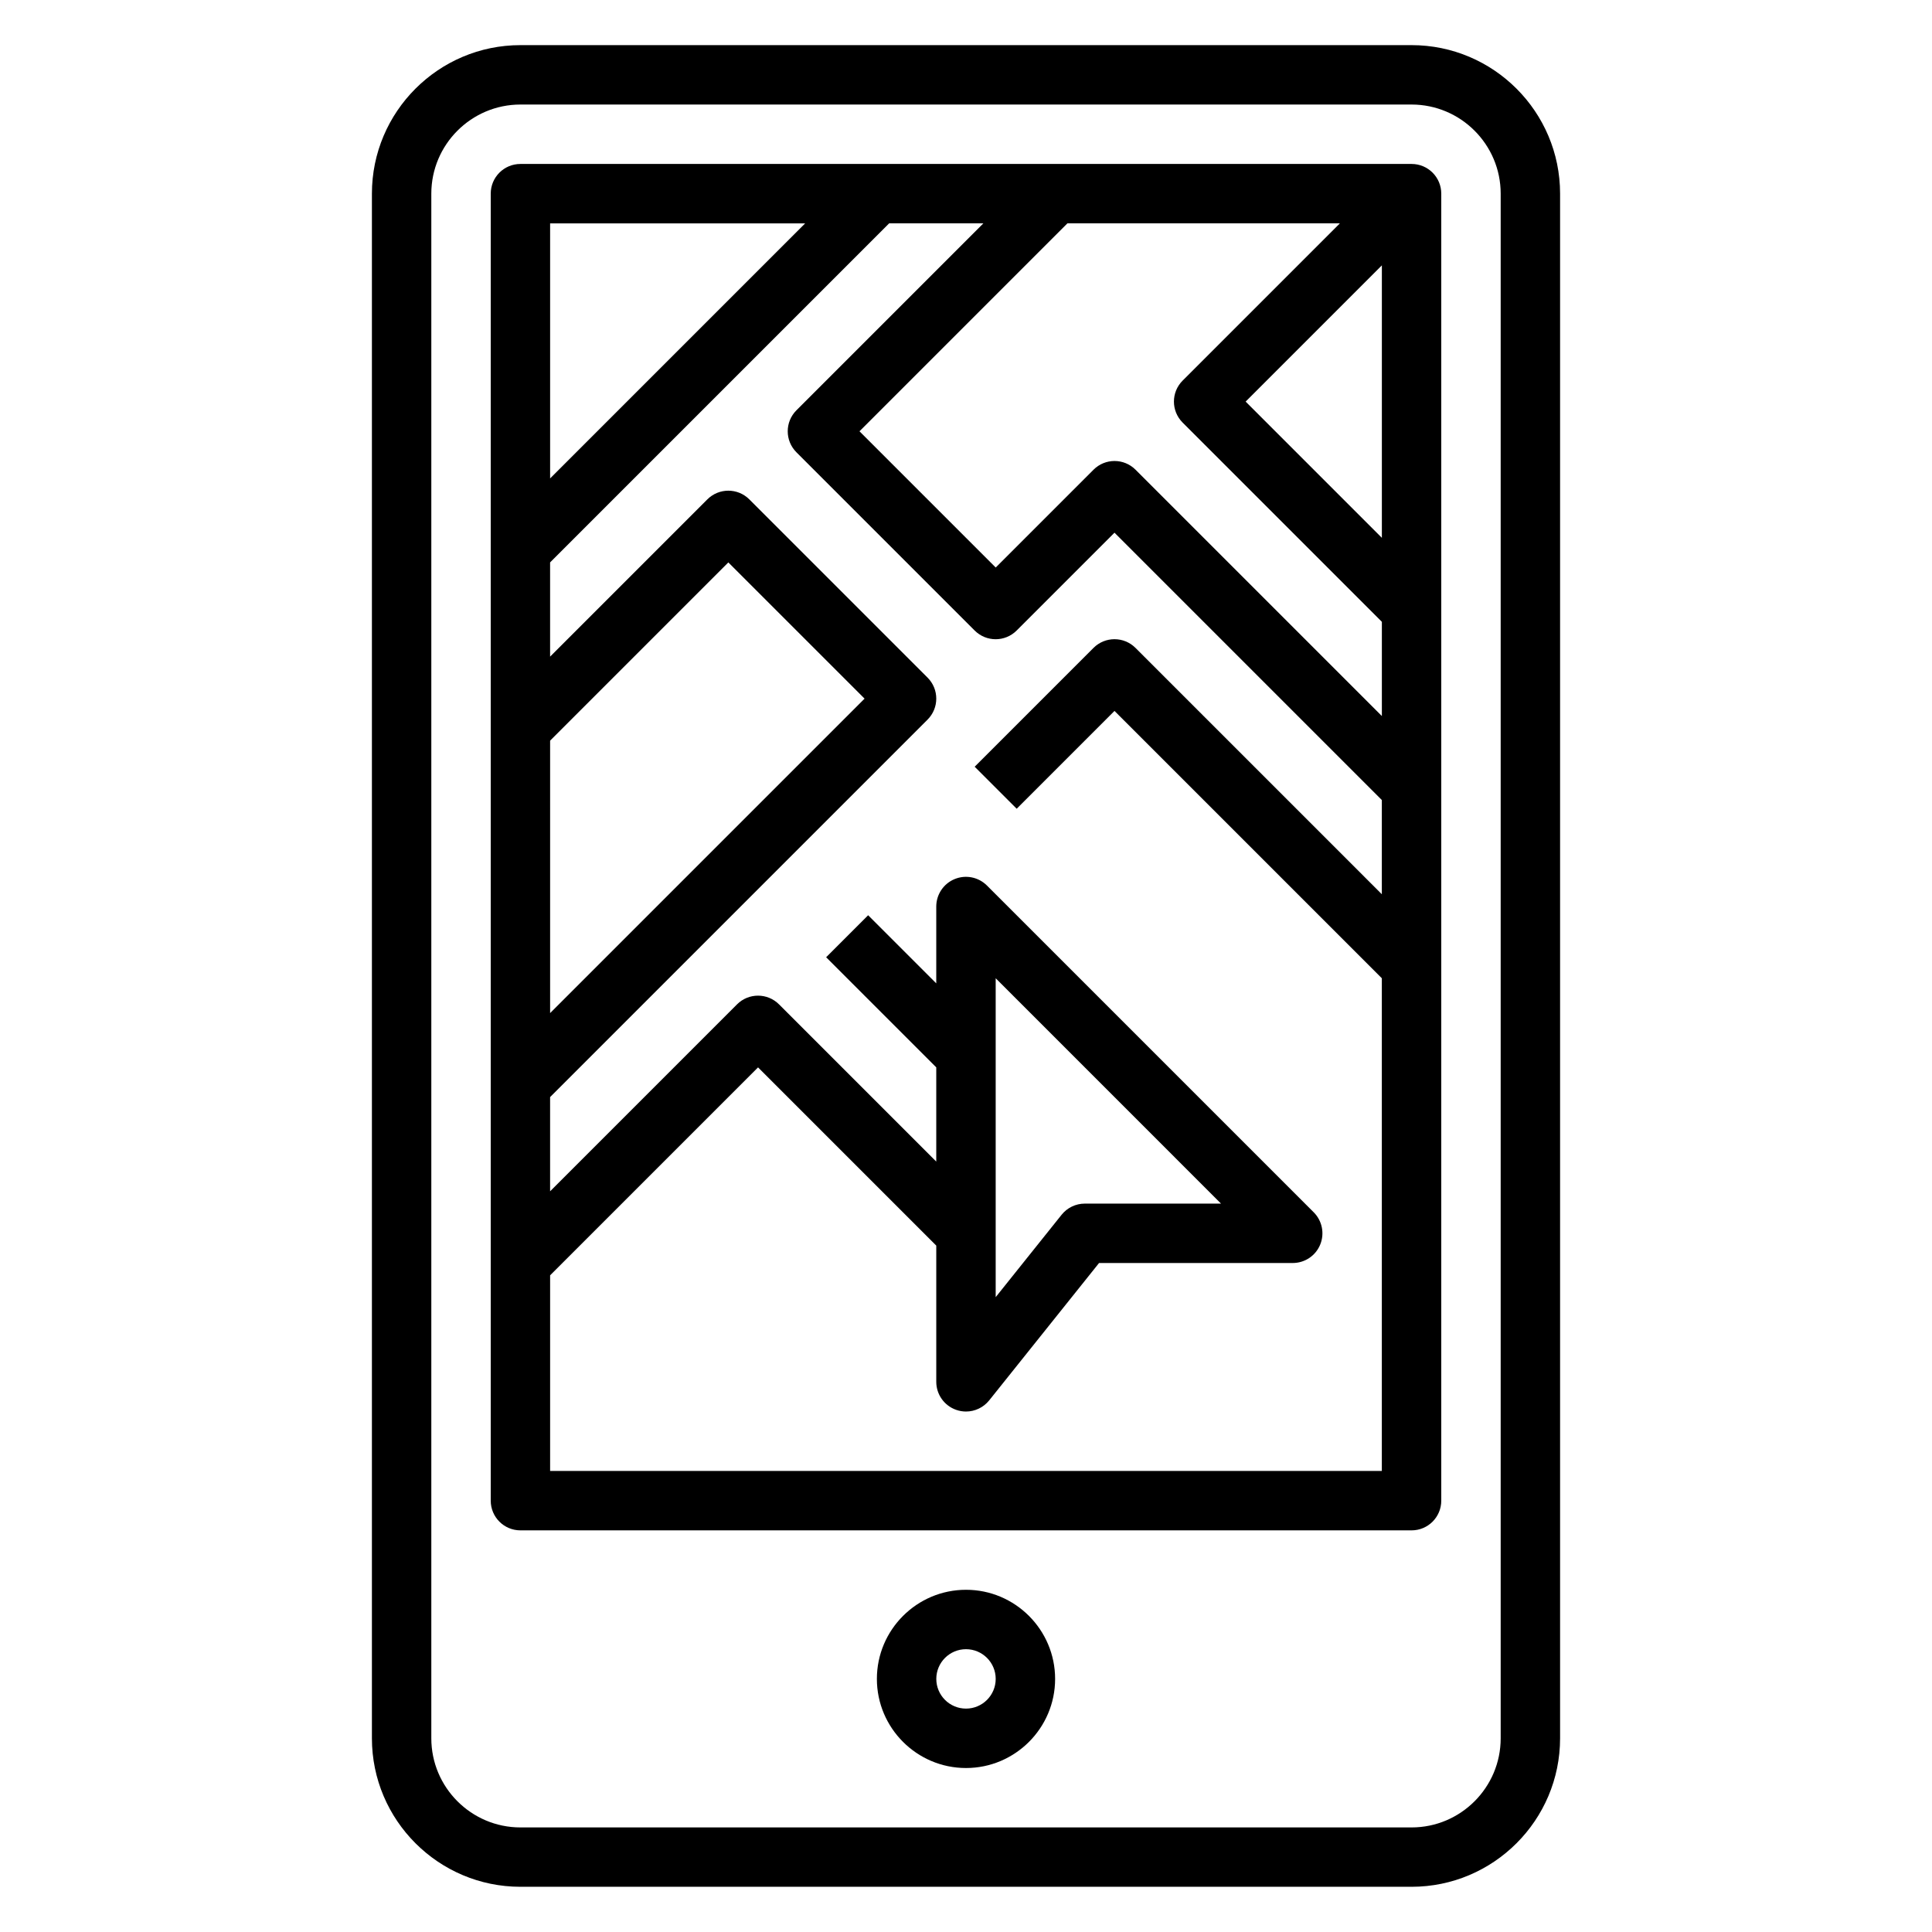 <?xml version="1.0" encoding="UTF-8"?>
<!-- The Best Svg Icon site in the world: iconSvg.co, Visit us! https://iconsvg.co -->
<svg fill="#000000" width="800px" height="800px" version="1.1" viewBox="144 144 512 512" xmlns="http://www.w3.org/2000/svg">
 <g>
  <path d="m518.08 155.96h-236.16c-21.703 0-39.359 17.656-39.359 39.359v409.34c0 21.703 17.656 39.359 39.359 39.359h236.16c21.703 0 39.359-17.656 39.359-39.359v-409.34c0-21.703-17.656-39.359-39.359-39.359zm23.617 448.71c0 13.02-10.598 23.617-23.617 23.617h-236.16c-13.02 0-23.617-10.598-23.617-23.617v-409.35c0-13.02 10.598-23.617 23.617-23.617h236.16c13.02 0 23.617 10.598 23.617 23.617z"/>
  <path d="m400 565.31c-13.02 0-23.617 10.598-23.617 23.617 0 13.02 10.598 23.617 23.617 23.617s23.617-10.598 23.617-23.617c-0.004-13.023-10.598-23.617-23.617-23.617zm0 31.488c-4.344 0-7.871-3.527-7.871-7.871s3.527-7.871 7.871-7.871 7.871 3.527 7.871 7.871-3.527 7.871-7.871 7.871z"/>
  <path d="m518.08 187.45h-236.16c-4.352 0-7.871 3.519-7.871 7.871v346.37c0 4.352 3.519 7.871 7.871 7.871h236.16c4.352 0 7.871-3.519 7.871-7.871v-346.37c0-4.352-3.516-7.871-7.871-7.871zm-60.668 68.543 52.797 52.797v24.969l-65.281-65.281c-3.078-3.078-8.055-3.078-11.133 0l-25.922 25.922-36.102-36.102 55.105-55.105h72.203l-41.668 41.668c-3.078 3.078-3.078 8.055 0 11.133zm16.695-5.566 36.102-36.102v72.203zm-116.73-47.23-67.59 67.59v-67.59zm-67.59 137.08 47.23-47.23 36.105 36.098-83.336 83.336zm0 193.54v-51.844l55.105-55.105 47.23 47.23v36.102c0 3.344 2.117 6.32 5.266 7.422 0.852 0.301 1.742 0.449 2.609 0.449 2.348 0 4.621-1.055 6.148-2.953l29.117-36.406h51.324c3.18 0 6.062-1.914 7.273-4.856 1.219-2.945 0.543-6.328-1.707-8.582l-86.594-86.594c-2.25-2.25-5.629-2.938-8.582-1.707-2.941 1.211-4.856 4.094-4.856 7.273v20.355l-18.051-18.051-11.133 11.133 29.184 29.184v24.969l-41.668-41.668c-3.078-3.078-8.055-3.078-11.133 0l-49.535 49.539v-24.969l100.03-100.03c3.078-3.078 3.078-8.055 0-11.133l-47.23-47.23c-3.078-3.078-8.055-3.078-11.133 0l-41.668 41.668v-24.969l89.852-89.852h24.969l-49.539 49.539c-3.078 3.078-3.078 8.055 0 11.133l47.23 47.23c3.078 3.078 8.055 3.078 11.133 0l25.926-25.926 70.848 70.848v24.969l-65.281-65.281c-3.078-3.078-8.055-3.078-11.133 0l-31.488 31.488 11.133 11.133 25.922-25.922 70.848 70.848v130.57zm118.08-46.059v-84.508l59.715 59.719h-36.098c-2.394 0-4.652 1.086-6.148 2.953z"/>
 </g>
</svg>